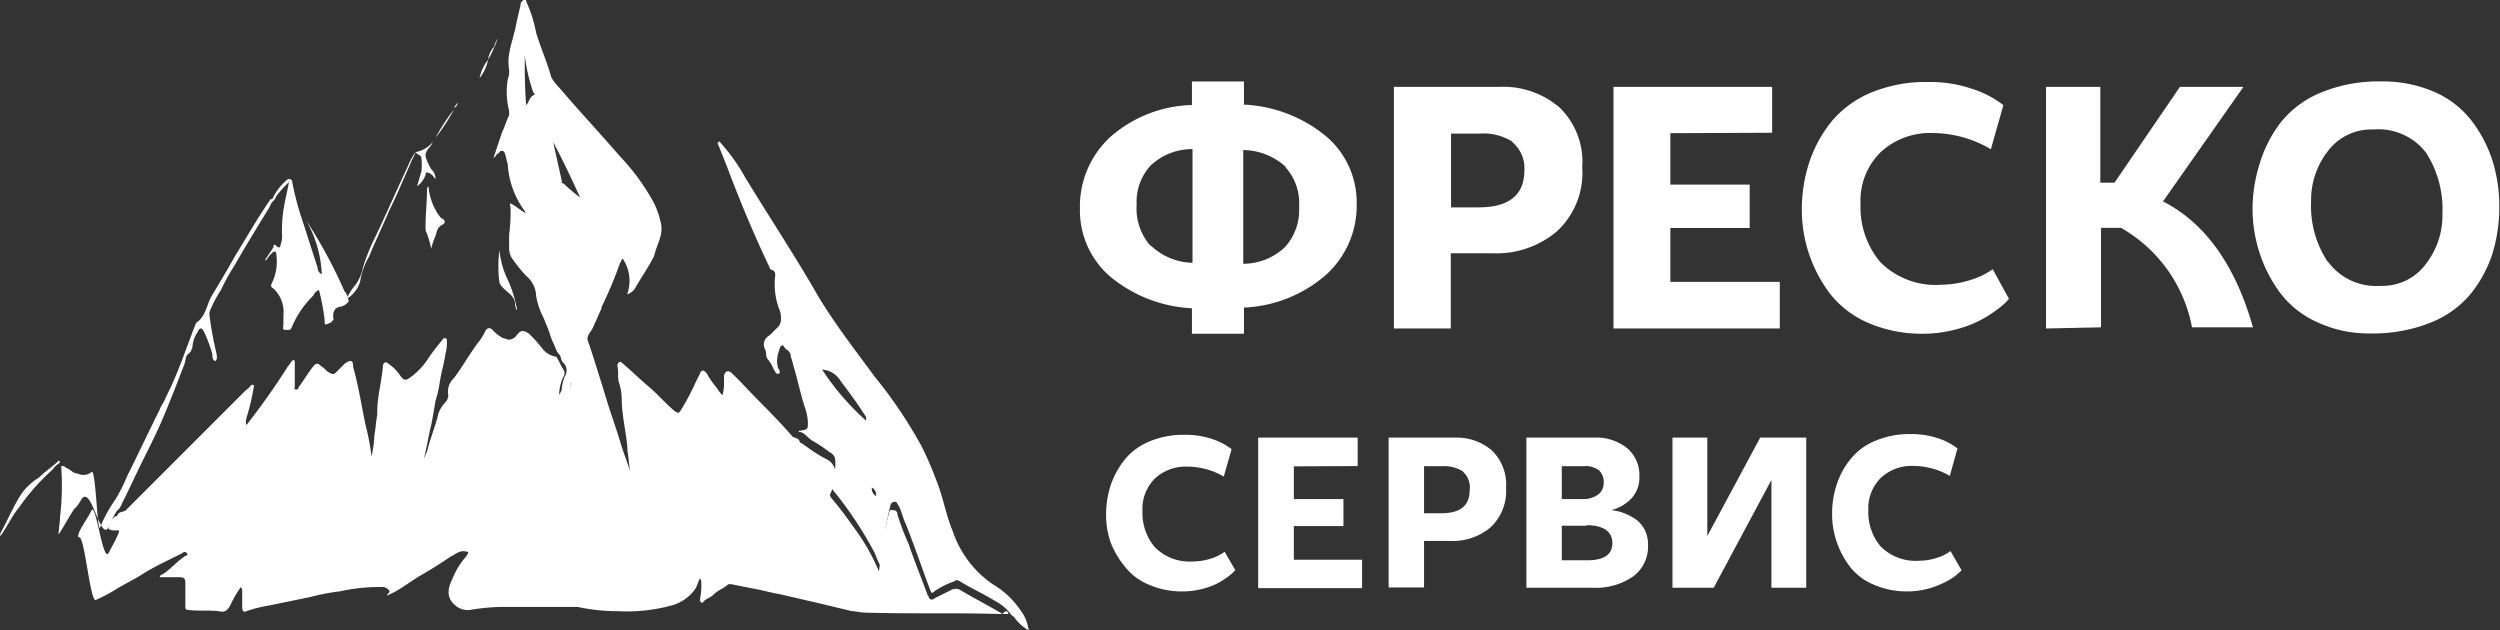 <?xml version="1.0" encoding="UTF-8"?> <svg xmlns="http://www.w3.org/2000/svg" id="Layer_1" data-name="Layer 1" viewBox="0 0 175.89 44.34"><rect x="0" y="0" width="175.89" height="44.34" fill="#333333" stroke="none"/> <defs> <style>.cls-1,.cls-2{fill:#fff;}.cls-1{fill-rule:evenodd;}</style> </defs> <path class="cls-1" d="M76.42,54.09h-.6c-3.2-.1-6.3,0-9.5-.1-.3,0-.6-.1-.9-.1l-2.5-.6-2.6-.6c-.6-.1-1.3-.3-1.9-.4l-1.5-.3h-.2c-.3.3-.7.4-1,.7s-.6.3-.8.6h-.1a.31.31,0,0,1-.1-.2,4.87,4.87,0,0,0,.1-1.2.37.37,0,0,0-.1-.3c-.1.2-.2.5-.3.7a3,3,0,0,1-1.7,1.2,12,12,0,0,1-3.8.4,13.33,13.33,0,0,1-2.8-.3h-5.4a14.92,14.92,0,0,0-2.1.2,1.32,1.32,0,0,1-1.1-.3c-.6-.5-.6-1.1-.2-1.9a5.37,5.37,0,0,1,1-1.6c0-.1.1-.1.1-.2s-.1-.1-.2-.1c-.4-.1-.7.2-1.1.4-.6.41-1.2.8-1.9,1.2s-1.2.8-1.9,1.21l-.6.29c0-.2.3-.2.1-.4s-.3-.2-.6-.2a12.65,12.65,0,0,0-2.8.3,15.52,15.52,0,0,0-2.1.4l-2.9.6a9.36,9.36,0,0,0-1.6.4q-.3.15-.3-.3V52.5a.36.36,0,0,0-.1-.3,7.46,7.46,0,0,0-.7,1.2c-.2.4-.4.6-.8.5-.7-.1-1.5,0-2.2-.1-.2,0-.2-.1-.2-.3V51.9c0-.3-.1-.4-.4-.4h-1.4a.22.22,0,0,1,.2-.2c.6-.4,1-.9,1.6-1.3.1,0,.2-.1.1-.2a.19.19,0,0,0-.3,0l-1.2.6a16.18,16.18,0,0,0-1.8,1c-.5.3-1.1.6-1.6.9a10.93,10.93,0,0,1-1.5.8c-.4.2-.8-4.7-1.2-4.4-.1-.1,0-.2,0-.3.2-.5.6-1,.9-1.6s.8,3.7,1.2,3c.2-.4.5-.9.7-1.4.1-.2,0-.2-.2-.2a.75.75,0,0,1-.5-.1,1.05,1.05,0,0,1,.5-.9h.1c.1-.41.5-.2.7-.5l.6-.6,3.9-3.9,3.8-3.8c.1-.1.3-.2.4-.4.1,0,.1-.1.2,0s0,.09,0,.2a15.48,15.48,0,0,1-.5,2.09c0,.1-.1.3,0,.5a48.11,48.11,0,0,0,2.9-4.1c.1-.1.2-.29.3-.4s.2-.1.2.11v1.69c0,.1-.1.2.1.2s.1-.09.2-.2c.3-.4.6-.9.9-1.3s.4-.39.7-.1c.2.1.3.3.5.4s.3.2.5,0l.6-.6a.76.76,0,0,1,.4-.2c.2,0,.2.2.2.4.4,1.4.6,2.8.9,4.2a15.52,15.52,0,0,1,.4,2.1,7.72,7.72,0,0,0,.2-1.5c.1-.5.1-.9.2-1.4v-.2c0-1.1.3-2.1.4-3.2,0-.3.2-.4.4-.2a3,3,0,0,1,.8.8c.3.4.4.4.8.1a4.89,4.89,0,0,0,1.2-1.3,14.7,14.7,0,0,1,1-1.3c0-.1.1-.1.2-.1s.1.1.1.2a2.77,2.77,0,0,1-.1.9c-.1.7-.3,1.3-.4,2a7.89,7.89,0,0,1-.3,1.3c-.1.6-.2,1.2-.3,1.7-.2.8-.3,1.5-.5,2.3.1-.1.1-.3.2-.4.2-.9.6-1.8.8-2.7a2.18,2.18,0,0,1,.5-.8.76.76,0,0,0,.2-.5,1.29,1.29,0,0,1,.4-1.2c.6-.8,1.1-1.7,1.7-2.5a3.51,3.51,0,0,0,.5-.8c.1-.2.3-.3.5-.1a2.65,2.65,0,0,0,.6.5c.1.1.3.1.5.2a.71.71,0,0,0,.6-.3c.3-.4.5-.4.9-.1a9,9,0,0,1,.9,1,1.52,1.52,0,0,0,1,.6c.2.3.3.6.5.9a.45.45,0,0,1,0,.5,3.08,3.08,0,0,0-.3,1.3,2.09,2.09,0,0,1,.4-.6c.1-.1.1-.2.3-.2s.1.2.1.3v.1h0a3.55,3.55,0,0,1,.2-1l.6-2.4a.4.4,0,0,1,.2-.4c.2.1.2.4.3.6.4,1.2.8,2.5,1.2,3.8.3,1,.7,2.1,1,3.1.2.7.5,1.4.7,2.1-.1-.5-.1-1-.2-1.5v-.2c-.1-1.2-.4-2.3-.4-3.5a3.59,3.59,0,0,0-.2-1.1c-.1-.4,0-.8-.1-1.1a.37.37,0,0,1,.1-.3c.1-.1.2,0,.3.1.6.5,1.2,1.1,1.8,1.6s1.2,1.2,1.8,1.7c.3.2.3.2.5-.1a17.38,17.38,0,0,0,1-1.9l.3-.6c.1-.3.3-.3.5,0a6.07,6.07,0,0,0,.7,1,1.76,1.76,0,0,0,.4.5,3.75,3.75,0,0,0,.1-1v-.4c.1-.3.3-.4.6-.1l.6.6c1.2,1.3,2.5,2.5,3.6,3.8.1.1.4.1.5.3a.22.22,0,0,0,.2.2,13,13,0,0,0,1.5,1c.1,0,.1.1.2.1a1.16,1.16,0,0,1,.6,1.4,3.81,3.81,0,0,1-.3,1c-.1.1,0,.3.1.4.6.7,1.1,1.4,1.6,2.1a14.59,14.59,0,0,1,1.7,3c.1-.8.2-1.6.3-2.3.1-.5.2-.9.3-1.4,0-.1.1-.3.1-.4s.1-.3.3-.2a.27.27,0,0,1,.3.3,18,18,0,0,0,.8,2.1c.4,1.2.9,2.4,1.3,3.5,0,.1.1.1.1.2s.2.3.4.1l1.2-.6a.64.64,0,0,1,.6,0c1,.6,2,1.1,3,1.7C76.22,53.79,76.42,53.89,76.42,54.09Z" transform="translate(-5.48 -10.89)"></path> <path class="cls-1" d="M13.12,48c-.6,1-1.2-3-1.9-2a3,3,0,0,1-.5.7,1.08,1.08,0,0,1,.2-.8,8.79,8.79,0,0,0,.6-1c.2-.1.2-.2.2-.4-.6.3-1-.1-1.5-.4-.1-.1-.2-.1-.1-.3.3.1.5.4.8.4a.92.92,0,0,0,1-.1c.3-.3.4,4.3.6,3.9a9.93,9.93,0,0,1,1.1-2,11.94,11.94,0,0,0,.8-1.6c.8-1.6,1.5-3.1,2.3-4.7.1-.3.3-.5.4-.8a27.18,27.18,0,0,0,1.1-2.5l.9-2.4c.1-.2.1-.4.3-.5.5-.4.6-1.1.9-1.7.6-1,1.2-2,1.7-2.9.8-1.3,1.6-2.7,2.5-4,.1,0,.1,0,.1.1s-.1.3-.2.5c-.8,1.3-1.6,2.6-2.4,4a16.18,16.18,0,0,0-1,1.8,8.26,8.26,0,0,0-.7,1.3.75.75,0,0,0-.1.5,25.58,25.58,0,0,0,.5,2.7c0,.2.1.3-.1.5-.2-.1-.2-.3-.2-.5a10.41,10.41,0,0,0-.6-1.6c-.1-.1-.1-.2-.2-.2a.22.22,0,0,0-.2.2,2.1,2.1,0,0,0-.4,1.1c0,.1-.1.2-.1.3l-.3.3c-.1.2-.1.5-.2.7-.5,1.3-1,2.6-1.6,4-.4.9-.8,1.7-1.2,2.5-.5,1-1,2.1-1.5,3.1-.1.2-.2.5-.4.6A6.57,6.57,0,0,0,13.12,48Z" transform="translate(-5.48 -10.89)"></path> <path class="cls-1" d="M10.22,43.89c.2.4,1.1.8,1.4.6.1,0,.1-.1.2,0a.14.14,0,0,1,0,.2A5.67,5.67,0,0,1,11,46a4.88,4.88,0,0,0-.3.7c-.4.6-.7,1.2-1.1,1.8,0-.4.1-.8.1-1.2a19,19,0,0,0,.1-3.4c0-.1-.1-.3.2-.2Z" transform="translate(-5.48 -10.89)"></path> <path class="cls-1" d="M35.82,28.39a6.47,6.47,0,0,0-.4-1.3v-.3c0-.8.1-1.7.1-2.5a.37.37,0,0,1,.1-.3,4.35,4.35,0,0,0,.7,2c.1.1.1.2.3.3a.21.21,0,0,1,0,.4c-.4.2-.4.5-.5.8a4.65,4.65,0,0,0-.3.9Z" transform="translate(-5.48 -10.89)"></path> <path class="cls-1" d="M32.92,25.59l-1.2,2.7c-.1.2-.2.5-.3.7a4.92,4.92,0,0,0-.6,1.7,2.15,2.15,0,0,1-.9,1.2s-.1-.1,0-.1a4.7,4.7,0,0,1,.6-.9,3.08,3.08,0,0,0,.5-1.2,14.46,14.46,0,0,1,.9-2.2c.8-1.7,1.5-3.3,2.3-5a4.05,4.05,0,0,1,.5-.9c-.1.3-.3.6-.4.9C33.82,23.59,33.42,24.59,32.92,25.59Z" transform="translate(-5.48 -10.89)"></path> <path class="cls-1" d="M9.62,43.29c.1.1.1.1,0,.2s-.3.2-.4.4a15.46,15.46,0,0,0-2.4,2.7c-.5.6-.8,1.3-1.3,2-.1-.1,0-.1,0-.2.5-.9.9-1.9,1.5-2.8a4.15,4.15,0,0,1,1.2-1.1C8.72,44,9.22,43.69,9.62,43.29Z" transform="translate(-5.48 -10.89)"></path> <path class="cls-1" d="M35.92,20.89c-.1.3-.3.4-.4.6s-.1.2-.1.4a3.55,3.55,0,0,0,.4.9.91.91,0,0,1,.3.7c-.1-.1-.2-.3-.4-.4s-.3-.1-.3.1a1.56,1.56,0,0,1-.6.8c.1-.3.2-.7.3-1a3.35,3.35,0,0,0,0-1c0-.2-.3-.2-.4-.4A2,2,0,0,0,35.92,20.89Z" transform="translate(-5.48 -10.89)"></path> <path class="cls-1" d="M24.52,25.19c-.1,0-.1-.1,0,0a3.81,3.81,0,0,1,1.1-1.6c.2-.2.3-.1.4.1h-.2a8.12,8.12,0,0,0-.9,1A1,1,0,0,1,24.52,25.19Z" transform="translate(-5.48 -10.89)"></path> <path class="cls-1" d="M37.42,18.59a13.73,13.73,0,0,1-1.3,2A13.73,13.73,0,0,1,37.42,18.59Z" transform="translate(-5.48 -10.89)"></path> <path class="cls-1" d="M39.82,15.09a3.1,3.1,0,0,1-.6,1.3,3.1,3.1,0,0,1,.6-1.3Z" transform="translate(-5.48 -10.89)"></path> <path class="cls-1" d="M39.82,15.09a1.8,1.8,0,0,1,.4-.9v.1a5.9,5.9,0,0,1-.4.8Z" transform="translate(-5.48 -10.89)"></path> <path class="cls-1" d="M40.22,14.29h0a1.49,1.49,0,0,1,.3-.7C40.42,13.79,40.32,14.09,40.22,14.29Z" transform="translate(-5.48 -10.89)"></path> <path class="cls-1" d="M37.72,18.09c-.1.2-.1.3-.3.4A1.38,1.38,0,0,1,37.72,18.09Z" transform="translate(-5.48 -10.89)"></path> <path class="cls-1" d="M29.72,31.39a34.61,34.61,0,0,0-2.7-5,8.37,8.37,0,0,1,1.1,3.8.55.55,0,0,1-.3-.5c-.4-1.2-.8-2.5-1.2-3.7a21,21,0,0,1-.6-2.4c-.1-.1-.1-.1-.2,0h0c-.1.7-.3,1.4-.4,2.1a9.7,9.7,0,0,0-.1,1.7,1.48,1.48,0,0,1-.1.7c0,.2-.1.3-.3.1s-.2,0-.2.1l-.6.9h.1a2.18,2.18,0,0,1,.4-.5.35.35,0,0,1,.2-.1c.1,0,.1.1.1.2a3.52,3.52,0,0,1-.3,2c-.1.2-.1.3.1.4a2.28,2.28,0,0,1,.7,1.9v.7c0,.1-.1.3.1.3s.4.1.5-.2a6.62,6.62,0,0,1,1.5-2.2.78.78,0,0,1,.4-.4,15.52,15.52,0,0,1,.4,2.1c0,.4,0,.4.4.2a.1.1,0,0,0,.1-.1h0c.2-.1.1-.2.1-.3,0-.4.1-.6.4-.7a1,1,0,0,0,.7-.4C29.92,31.79,29.92,31.59,29.72,31.39Z" transform="translate(-5.48 -10.89)"></path> <path class="cls-1" d="M52,26.69a6.61,6.61,0,0,0-.5-1.5,15.47,15.47,0,0,0-2.4-3.3c-1.3-1.5-2.6-2.9-3.9-4.4-.4-.5-.9-.9-1-1.4-.3-1-.7-1.9-1-2.9a9.35,9.35,0,0,0-.7-2.2c0-.1,0-.1-.1-.1s-.1,0-.2.1-.1.2-.1.3c-.1.4-.2.8-.3,1.3-.2,1.1-.7,2.1-.5,3.2a1.7,1.7,0,0,1-.1.7,5.45,5.45,0,0,0,.1,2.2V19c-.2.4-.3.8-.5,1.2l-.6,1.8c.2-.1.2-.3.3-.3s.1-.2.3-.2a.22.22,0,0,1,.2.2c.1.2.1.5.2.7a6.15,6.15,0,0,0,1.1,3.2c.1.1.1.2.2.3-.4-.2-.7-.5-1.1-.7-.1.1,0,.2,0,.3a12.1,12.1,0,0,1-.1,1.9v1a1.33,1.33,0,0,0,.3.8,10.63,10.63,0,0,0,.9,1.1,1.91,1.91,0,0,1,.7,1.4,5,5,0,0,0,.4,1.3,4.88,4.88,0,0,1,.3.7c.2.4.3.9.5,1.3s.2.6.4.8.1.4.3.6a.76.76,0,0,1,.1,1,3.18,3.18,0,0,0-.2,1.4c.3-.3.4-.7.7-1,0,.2.1.4.1.6a21.72,21.72,0,0,1,.7-2.4,9.36,9.36,0,0,1,.4-1.6,2.51,2.51,0,0,0,.4-.7c.2-.4.3-.7.5-1.1v-.1a28.8,28.8,0,0,0,1.3-3.1c.1-.1.1-.3.2-.3a2.77,2.77,0,0,1,.3,2.5,1,1,0,0,0,.6-.5c.4-.7.9-1.4,1.3-2.2C51.72,28,52.12,27.49,52,26.69Zm-9-9.1c-.3.2-.3.5-.5.7-.1-1.2-.1-2.3-.1-3.5a12.21,12.21,0,0,0,.6,2.6C43.12,17.49,43.12,17.59,43,17.59Zm2.1,6.2c-.1,0-.1-.1-.1-.2l-.6-2.7c.7,1.3,1.3,2.6,1.9,3.9A12.7,12.7,0,0,1,45.12,23.79Z" transform="translate(-5.48 -10.89)"></path> <path class="cls-1" d="M65.12,43.09a4.62,4.62,0,0,0,.7.7c.1.1.1.1.1.2v1.2c0,.1,0,.2-.1.2a.1.1,0,0,1-.1-.1c-.1-.2-.1-.4-.2-.6a7.49,7.49,0,0,1-.4-1.6Z" transform="translate(-5.48 -10.89)"></path> <path class="cls-1" d="M77.82,55.09a2.57,2.57,0,0,0-.5-1.2,6.06,6.06,0,0,0-2-1.9,7.36,7.36,0,0,1-2.8-3.7c-.5-1.2-.7-2.5-1.2-3.7a22.88,22.88,0,0,0-1-2.3,32.33,32.33,0,0,0-3.3-4.9c-1.4-1.9-2.8-3.7-4-5.7-1.6-2.8-3.4-5.5-5.1-8.3a13.09,13.09,0,0,0-1.7-2.4c-.1-.1-.1-.2-.2-.1a.14.14,0,0,0,0,.2l.6,1.5c.9,2.4,1.9,4.8,3,7.1a.22.22,0,0,0,.2.2c.2.1.2.2.2.4a5,5,0,0,0,.3,2.4,1.27,1.27,0,0,1,.1.6.73.73,0,0,1-.2.6l-.6.6a.71.71,0,0,0-.3,1c.1.2,0,.5.2.7a2.51,2.51,0,0,1,.4.7c.1.1.1.3.3.3s.1-.3,0-.4a2,2,0,0,1,.1-1.3c0-.1.1-.3.2-.3s.1.1.2.2l.1.1a.55.55,0,0,1,.3.5,6.37,6.37,0,0,1,.2.7c.3,1,.5,2,.8,2.9a3.55,3.55,0,0,1,.2,1c0,.5,0,.5-.5.6h-.1c-.1.1,0,.1.1.1.3.1.5.4.8.6a8.34,8.34,0,0,1,1.2.8.78.78,0,0,1,.4.4,3,3,0,0,1-.2,1.6.64.64,0,0,0,0,.6,27.11,27.11,0,0,1,3,4.5,6.31,6.31,0,0,0,.4.9c.1-.8.2-1.4.3-2.1a15.52,15.52,0,0,1,.4-2.1.32.32,0,0,1,.3-.3c.2,0,.2.2.3.3.2.4.3.9.5,1.3.6,1.5,1.1,3,1.7,4.6.1.2.1.3.3.1a6.11,6.11,0,0,1,1.4-.7c.1-.1.2-.1.4,0,.8.5,1.7.9,2.5,1.4a3.11,3.11,0,0,1,.9.7c.1.1.2.3.4.4a3,3,0,0,0,.8.8.37.37,0,0,0,.3.1C77.92,55.29,77.92,55.19,77.82,55.09Zm-14.5-18.2a1.65,1.65,0,0,1,1.3.8c.6.8,1.2,1.6,1.7,2.4.1.1.1.2.1.4A17.86,17.86,0,0,1,63.32,36.89Zm3.5,8.3a.6.6,0,0,1,.3.6A.6.6,0,0,1,66.82,45.19Z" transform="translate(-5.48 -10.89)"></path> <path class="cls-1" d="M40.62,28.49a5.92,5.92,0,0,0,.5,1.9,8.64,8.64,0,0,1,.7,2.1c0,.1.1.1,0,.2a1.09,1.09,0,0,1-.1-.5c-.1-.5-.5-.7-.8-1a1.38,1.38,0,0,1-.3-.4,8.85,8.85,0,0,1,0-2.3Z" transform="translate(-5.48 -10.89)"></path> <path class="cls-2" d="M92.39,51l-.19.2a3.37,3.37,0,0,1-.49.38A4.66,4.66,0,0,1,91,52a5.39,5.39,0,0,1-1,.34,5.56,5.56,0,0,1-1.29.16,5.78,5.78,0,0,1-2.46-.5,4.13,4.13,0,0,1-1.68-1.31A6.27,6.27,0,0,1,83.6,49a6,6,0,0,1-.3-1.88,6.71,6.71,0,0,1,.34-2.14,5.91,5.91,0,0,1,1-1.79,4.39,4.39,0,0,1,1.73-1.25,6.22,6.22,0,0,1,2.47-.46,5.88,5.88,0,0,1,1.93.3,4.64,4.64,0,0,1,1.36.71l-.55,1.93a5.12,5.12,0,0,0-2.56-.7,3.19,3.19,0,0,0-2.28.83,3,3,0,0,0-.88,2.28,3.73,3.73,0,0,0,.87,2.56,3.45,3.45,0,0,0,2.71,1,4.15,4.15,0,0,0,1.2-.19,3.23,3.23,0,0,0,1-.49Z" transform="translate(-5.48 -10.89)"></path> <path class="cls-2" d="M96.51,43.7V46H100v1.9H96.51v2.37h4.8v2H94V41.68h7v2Z" transform="translate(-5.48 -10.89)"></path> <path class="cls-2" d="M110.34,48a4.13,4.13,0,0,1-2.78.95h-1.89v3.27h-2.49V41.68h4.64a3.79,3.79,0,0,1,2.62.9,3.32,3.32,0,0,1,1,2.63A3.5,3.5,0,0,1,110.34,48Zm-1.93-3.94a2.43,2.43,0,0,0-1.46-.37h-1.28V47h1.21c1.35,0,2-.54,2-1.62A1.47,1.47,0,0,0,108.41,44.08Z" transform="translate(-5.48 -10.89)"></path> <path class="cls-2" d="M120.39,51.44a4.63,4.63,0,0,1-2.88.8h-4.64V41.68h4.74a3.48,3.48,0,0,1,2.35.74,2.49,2.49,0,0,1,.86,2,2.15,2.15,0,0,1-.59,1.57,2.93,2.93,0,0,1-1.4.79,3.49,3.49,0,0,1,.85.19,4.32,4.32,0,0,1,.83.42,2,2,0,0,1,.67.75,2.26,2.26,0,0,1,.25,1.1A2.62,2.62,0,0,1,120.39,51.44ZM118,44a1.58,1.58,0,0,0-1.12-.31h-1.52V46h1.45a1.75,1.75,0,0,0,1.1-.31,1,1,0,0,0,.4-.83A1.14,1.14,0,0,0,118,44Zm-.87,3.88h-1.77v2.43h1.79c1.18,0,1.77-.4,1.77-1.21S118.29,47.84,117.09,47.84Z" transform="translate(-5.48 -10.89)"></path> <path class="cls-2" d="M130.11,44.66l-4.06,7.58h-2.9V41.68h2.45V48.6l3.72-6.92h3.24V52.24h-2.45Z" transform="translate(-5.48 -10.89)"></path> <path class="cls-2" d="M143.48,51c0,.05-.11.12-.2.2a2.7,2.7,0,0,1-.48.38A5.24,5.24,0,0,1,142,52a5.16,5.16,0,0,1-1,.34,5.56,5.56,0,0,1-1.29.16,5.84,5.84,0,0,1-2.46-.5,4.1,4.1,0,0,1-1.67-1.31,6.27,6.27,0,0,1-.9-1.74,6,6,0,0,1-.3-1.88,6.45,6.45,0,0,1,.34-2.14,5.51,5.51,0,0,1,1-1.79,4.32,4.32,0,0,1,1.73-1.25,6.18,6.18,0,0,1,2.47-.46,5.92,5.92,0,0,1,1.93.3,4.44,4.44,0,0,1,1.35.71l-.54,1.93a5.15,5.15,0,0,0-2.57-.7,3.16,3.16,0,0,0-2.27.83,3,3,0,0,0-.89,2.28,3.73,3.73,0,0,0,.87,2.56,3.47,3.47,0,0,0,2.71,1,4,4,0,0,0,1.2-.19,3.19,3.19,0,0,0,1-.49Z" transform="translate(-5.48 -10.89)"></path> <path class="cls-2" d="M93,34.37H89.34V32.58a9.76,9.76,0,0,1-5.75-2.23,6.13,6.13,0,0,1-2.13-4.77,6.64,6.64,0,0,1,2.08-5,9,9,0,0,1,5.8-2.3V16.62H93v1.63a9.79,9.79,0,0,1,5.78,2.23,6.09,6.09,0,0,1,2.15,4.74,6.55,6.55,0,0,1-2.15,5A9.38,9.38,0,0,1,93,32.53Zm-6.55-6.2a4.4,4.4,0,0,0,2.93,1.21v-8a4.27,4.27,0,0,0-2.93,1.14,3.76,3.76,0,0,0-1,2.76A4,4,0,0,0,86.41,28.17Zm9.5-5.53a4.47,4.47,0,0,0-3-1.19v8a4.29,4.29,0,0,0,2.93-1.17,3.88,3.88,0,0,0,1-2.83A3.8,3.8,0,0,0,95.91,22.64Z" transform="translate(-5.48 -10.89)"></path> <path class="cls-2" d="M115,27.18a6.56,6.56,0,0,1-4.45,1.53h-3V34h-4V17h7.44a6.09,6.09,0,0,1,4.2,1.44,5.32,5.32,0,0,1,1.61,4.22A5.59,5.59,0,0,1,115,27.18Zm-3.08-6.3a3.82,3.82,0,0,0-2.35-.59h-2v5.19h1.93c2.15,0,3.23-.87,3.23-2.61A2.38,2.38,0,0,0,111.87,20.88Z" transform="translate(-5.48 -10.89)"></path> <path class="cls-2" d="M123,20.26v3.62h5.58v3.05H123v3.79h7.7V34H119V17h11.16v3.23Z" transform="translate(-5.48 -10.89)"></path> <path class="cls-2" d="M146.82,31.91a3.84,3.84,0,0,1-.31.34,7.86,7.86,0,0,1-.77.6,7.77,7.77,0,0,1-1.22.71,8.09,8.09,0,0,1-1.65.56,8.89,8.89,0,0,1-2.07.25,9.46,9.46,0,0,1-3.94-.79,6.84,6.84,0,0,1-2.69-2.11,10,10,0,0,1-1.44-2.79,9.68,9.68,0,0,1-.48-3,10.57,10.57,0,0,1,.54-3.42,9.06,9.06,0,0,1,1.59-2.87,7.21,7.21,0,0,1,2.78-2,10,10,0,0,1,4-.73,9.21,9.21,0,0,1,3.1.49,6.94,6.94,0,0,1,2.17,1.14l-.88,3.1a8.13,8.13,0,0,0-4.11-1.14,5.11,5.11,0,0,0-3.64,1.34,4.8,4.8,0,0,0-1.42,3.64,6,6,0,0,0,1.4,4.11,5.5,5.5,0,0,0,4.34,1.58,6.85,6.85,0,0,0,1.92-.31,5.33,5.33,0,0,0,1.64-.78Z" transform="translate(-5.48 -10.89)"></path> <path class="cls-2" d="M149.43,34V17h3.82v6.74h1l4.6-6.74h4.47l-5.66,8.06q4.47,2.3,6.33,8.86h-4.29a10.21,10.21,0,0,0-5-7h-1.4v7Z" transform="translate(-5.48 -10.89)"></path> <path class="cls-2" d="M164.5,22.28A9,9,0,0,1,166,19.43a7.08,7.08,0,0,1,2.83-2.05,10.59,10.59,0,0,1,4.17-.76,9.06,9.06,0,0,1,3.83.77,6.69,6.69,0,0,1,2.6,2.07,9.28,9.28,0,0,1,1.43,2.8,10.71,10.71,0,0,1,.46,3.17,11.05,11.05,0,0,1-.5,3.36,8.85,8.85,0,0,1-1.55,2.82,7,7,0,0,1-2.84,2,10.9,10.9,0,0,1-4.15.74,8.6,8.6,0,0,1-3.81-.81,6.71,6.71,0,0,1-2.61-2.1,9.86,9.86,0,0,1-1.42-2.8,10.06,10.06,0,0,1-.48-3.08A10.75,10.75,0,0,1,164.5,22.28Zm4.75,7A4.21,4.21,0,0,0,173,31a3.77,3.77,0,0,0,3.14-1.52,5.56,5.56,0,0,0,1.18-3.55,7.39,7.39,0,0,0-1.12-4.25A4.22,4.22,0,0,0,172.45,20a3.82,3.82,0,0,0-3.18,1.51,5.59,5.59,0,0,0-1.19,3.55A7.09,7.09,0,0,0,169.25,29.31Z" transform="translate(-5.48 -10.89)"></path> </svg> 